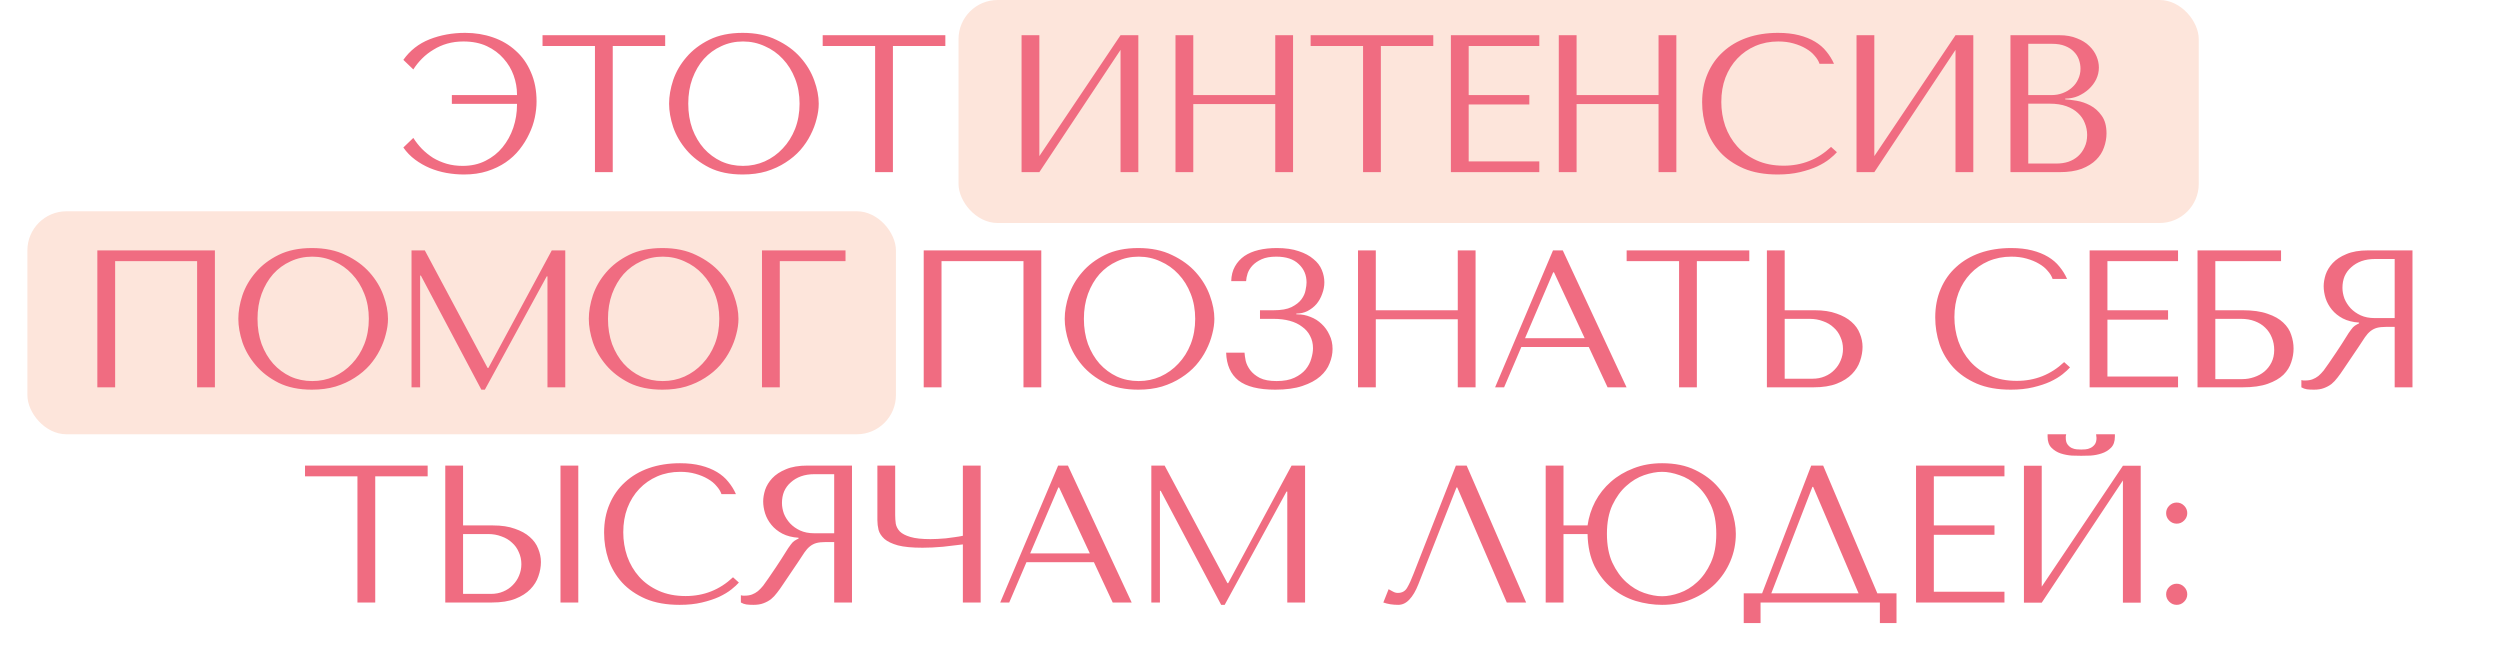 <?xml version="1.0" encoding="UTF-8"?> <svg xmlns="http://www.w3.org/2000/svg" width="639" height="165" viewBox="0 0 639 165" fill="none"><rect x="7" y="54" width="222" height="57" rx="10" fill="#FDE5DB"></rect><rect x="245" width="317" height="57" rx="10" fill="#FDE5DB"></rect><path d="M118.895 8.4C121.428 8.4 123.795 8.783 125.995 9.55C128.228 10.317 130.161 11.45 131.795 12.95C133.461 14.417 134.761 16.25 135.695 18.45C136.661 20.617 137.145 23.117 137.145 25.95C137.145 27.25 136.995 28.617 136.695 30.05C136.395 31.483 135.911 32.883 135.245 34.25C134.611 35.617 133.795 36.933 132.795 38.2C131.795 39.467 130.611 40.567 129.245 41.5C127.878 42.433 126.311 43.183 124.545 43.75C122.778 44.317 120.795 44.6 118.595 44.6C117.095 44.6 115.595 44.467 114.095 44.2C112.628 43.933 111.211 43.517 109.845 42.95C108.511 42.383 107.261 41.667 106.095 40.8C104.928 39.933 103.928 38.9 103.095 37.7L105.645 35.25C106.278 36.25 107.011 37.183 107.845 38.05C108.711 38.917 109.661 39.683 110.695 40.35C111.761 40.983 112.911 41.483 114.145 41.85C115.411 42.217 116.778 42.4 118.245 42.4C120.445 42.4 122.395 41.967 124.095 41.1C125.828 40.233 127.278 39.083 128.445 37.65C129.645 36.183 130.561 34.517 131.195 32.65C131.828 30.75 132.145 28.8 132.145 26.8V26.55H115.495V24.3H132.145V24.1C132.145 22.5 131.861 20.9 131.295 19.3C130.728 17.7 129.861 16.25 128.695 14.95C127.561 13.65 126.145 12.6 124.445 11.8C122.745 11 120.745 10.6 118.445 10.6C116.978 10.6 115.595 10.783 114.295 11.15C113.028 11.517 111.861 12.033 110.795 12.7C109.728 13.333 108.761 14.083 107.895 14.95C107.028 15.817 106.278 16.75 105.645 17.75L103.095 15.3C104.795 12.9 107.028 11.15 109.795 10.05C112.595 8.95 115.628 8.4 118.895 8.4ZM156.619 44H152.069V11.75H138.669V9H170.019V11.75H156.619V44ZM171.019 26.5C171.019 24.6 171.369 22.583 172.069 20.45C172.802 18.317 173.935 16.367 175.469 14.6C177.002 12.8 178.952 11.317 181.319 10.15C183.685 8.983 186.519 8.4 189.819 8.4C193.152 8.4 196.035 9 198.469 10.2C200.935 11.367 202.969 12.85 204.569 14.65C206.169 16.45 207.352 18.417 208.119 20.55C208.885 22.65 209.269 24.633 209.269 26.5C209.269 27.733 209.085 29.033 208.719 30.4C208.385 31.767 207.869 33.133 207.169 34.5C206.502 35.833 205.635 37.117 204.569 38.35C203.502 39.55 202.235 40.617 200.769 41.55C199.335 42.483 197.702 43.233 195.869 43.8C194.069 44.333 192.052 44.6 189.819 44.6C186.519 44.6 183.685 44.017 181.319 42.85C178.952 41.65 177.002 40.15 175.469 38.35C173.935 36.55 172.802 34.6 172.069 32.5C171.369 30.367 171.019 28.367 171.019 26.5ZM175.919 26.5C175.919 28.833 176.269 30.983 176.969 32.95C177.702 34.883 178.685 36.55 179.919 37.95C181.185 39.35 182.669 40.45 184.369 41.25C186.069 42.017 187.919 42.4 189.919 42.4C191.885 42.4 193.735 42.017 195.469 41.25C197.235 40.45 198.769 39.35 200.069 37.95C201.402 36.55 202.452 34.883 203.219 32.95C203.985 30.983 204.369 28.833 204.369 26.5C204.369 24.167 203.985 22.033 203.219 20.1C202.452 18.133 201.402 16.45 200.069 15.05C198.769 13.65 197.235 12.567 195.469 11.8C193.735 11 191.885 10.6 189.919 10.6C187.919 10.6 186.069 11 184.369 11.8C182.669 12.567 181.185 13.65 179.919 15.05C178.685 16.45 177.702 18.133 176.969 20.1C176.269 22.033 175.919 24.167 175.919 26.5ZM228.23 44H223.68V11.75H210.28V9H241.63V11.75H228.23V44ZM265.66 39.9L286.41 9H290.96V44H286.41V12.75L265.66 44H261.11V9H265.66V39.9ZM305.006 26.6V44H300.456V9H305.006V24.3H325.956V9H330.506V44H325.956V26.6H305.006ZM352.947 44H348.397V11.75H334.997V9H366.347V11.75H352.947V44ZM370.847 9H393.447V11.75H375.397V24.3H390.897V26.7H375.397V41.25H393.447V44H370.847V9ZM402.975 26.6V44H398.425V9H402.975V24.3H423.925V9H428.475V44H423.925V26.6H402.975ZM468.016 37.55L469.516 38.9C469.082 39.4 468.449 39.983 467.616 40.65C466.782 41.317 465.732 41.95 464.466 42.55C463.232 43.117 461.766 43.6 460.066 44C458.399 44.4 456.499 44.6 454.366 44.6C450.999 44.6 448.099 44.083 445.666 43.05C443.232 41.983 441.232 40.6 439.666 38.9C438.099 37.167 436.932 35.2 436.166 33C435.432 30.767 435.066 28.483 435.066 26.15C435.066 23.45 435.532 21.017 436.466 18.85C437.399 16.65 438.716 14.783 440.416 13.25C442.116 11.683 444.149 10.483 446.516 9.65C448.916 8.817 451.566 8.4 454.466 8.4C456.466 8.4 458.249 8.6 459.816 9C461.382 9.4 462.749 9.95 463.916 10.65C465.082 11.35 466.049 12.183 466.816 13.15C467.616 14.117 468.266 15.167 468.766 16.3H465.066C464.832 15.6 464.416 14.917 463.816 14.25C463.249 13.55 462.499 12.933 461.566 12.4C460.666 11.867 459.616 11.433 458.416 11.1C457.249 10.767 455.949 10.6 454.516 10.6C452.416 10.6 450.466 10.983 448.666 11.75C446.899 12.517 445.366 13.583 444.066 14.95C442.766 16.317 441.749 17.95 441.016 19.85C440.316 21.717 439.966 23.783 439.966 26.05C439.966 28.183 440.299 30.233 440.966 32.2C441.666 34.167 442.682 35.9 444.016 37.4C445.349 38.9 447.016 40.1 449.016 41C451.016 41.9 453.316 42.35 455.916 42.35C460.582 42.35 464.616 40.75 468.016 37.55ZM479.078 39.9L499.828 9H504.378V44H499.828V12.75L479.078 44H474.528V9H479.078V39.9ZM513.874 44V9H526.374C528.107 9 529.607 9.267 530.874 9.8C532.174 10.3 533.224 10.95 534.024 11.75C534.857 12.55 535.474 13.433 535.874 14.4C536.274 15.367 536.474 16.317 536.474 17.25C536.474 18.317 536.241 19.333 535.774 20.3C535.307 21.233 534.674 22.067 533.874 22.8C533.107 23.5 532.207 24.083 531.174 24.55C530.141 24.983 529.041 25.2 527.874 25.2V25.4C528.607 25.433 529.574 25.55 530.774 25.75C531.974 25.95 533.141 26.35 534.274 26.95C535.407 27.55 536.374 28.417 537.174 29.55C538.007 30.683 538.424 32.2 538.424 34.1C538.424 35.3 538.207 36.5 537.774 37.7C537.374 38.867 536.707 39.917 535.774 40.85C534.841 41.783 533.607 42.55 532.074 43.15C530.541 43.717 528.657 44 526.424 44H513.874ZM518.424 41.8H525.674C526.741 41.8 527.741 41.65 528.674 41.35C529.641 41.017 530.474 40.533 531.174 39.9C531.874 39.267 532.424 38.5 532.824 37.6C533.257 36.7 533.474 35.667 533.474 34.5C533.474 33.433 533.274 32.417 532.874 31.45C532.507 30.483 531.924 29.633 531.124 28.9C530.357 28.167 529.374 27.583 528.174 27.15C526.974 26.717 525.557 26.5 523.924 26.5H518.424V41.8ZM518.424 24.3H524.424C525.424 24.3 526.357 24.133 527.224 23.8C528.124 23.467 528.907 23 529.574 22.4C530.274 21.8 530.807 21.083 531.174 20.25C531.574 19.417 531.774 18.517 531.774 17.55C531.774 16.783 531.641 16.017 531.374 15.25C531.107 14.483 530.674 13.8 530.074 13.2C529.507 12.6 528.757 12.117 527.824 11.75C526.924 11.383 525.824 11.2 524.524 11.2H518.424V24.3ZM54.93 64V99H50.38V66.75H29.43V99H24.88V64H54.93ZM60.921 81.5C60.921 79.6 61.271 77.583 61.971 75.45C62.704 73.317 63.838 71.367 65.371 69.6C66.904 67.8 68.854 66.317 71.221 65.15C73.588 63.983 76.421 63.4 79.721 63.4C83.054 63.4 85.938 64 88.371 65.2C90.838 66.367 92.871 67.85 94.471 69.65C96.071 71.45 97.254 73.417 98.021 75.55C98.788 77.65 99.171 79.633 99.171 81.5C99.171 82.733 98.988 84.033 98.621 85.4C98.288 86.767 97.771 88.133 97.071 89.5C96.404 90.833 95.538 92.117 94.471 93.35C93.404 94.55 92.138 95.617 90.671 96.55C89.238 97.483 87.604 98.233 85.771 98.8C83.971 99.333 81.954 99.6 79.721 99.6C76.421 99.6 73.588 99.017 71.221 97.85C68.854 96.65 66.904 95.15 65.371 93.35C63.838 91.55 62.704 89.6 61.971 87.5C61.271 85.367 60.921 83.367 60.921 81.5ZM65.821 81.5C65.821 83.833 66.171 85.983 66.871 87.95C67.604 89.883 68.588 91.55 69.821 92.95C71.088 94.35 72.571 95.45 74.271 96.25C75.971 97.017 77.821 97.4 79.821 97.4C81.788 97.4 83.638 97.017 85.371 96.25C87.138 95.45 88.671 94.35 89.971 92.95C91.304 91.55 92.354 89.883 93.121 87.95C93.888 85.983 94.271 83.833 94.271 81.5C94.271 79.167 93.888 77.033 93.121 75.1C92.354 73.133 91.304 71.45 89.971 70.05C88.671 68.65 87.138 67.567 85.371 66.8C83.638 66 81.788 65.6 79.821 65.6C77.821 65.6 75.971 66 74.271 66.8C72.571 67.567 71.088 68.65 69.821 70.05C68.588 71.45 67.604 73.133 66.871 75.1C66.171 77.033 65.821 79.167 65.821 81.5ZM108.583 64L124.633 94.05H124.833L141.033 64H144.483V99H139.933V70.65H139.733L123.933 99.6H123.033L107.583 70.45H107.383V99H105.183V64H108.583ZM150.501 81.5C150.501 79.6 150.851 77.583 151.551 75.45C152.284 73.317 153.418 71.367 154.951 69.6C156.484 67.8 158.434 66.317 160.801 65.15C163.168 63.983 166.001 63.4 169.301 63.4C172.634 63.4 175.518 64 177.951 65.2C180.418 66.367 182.451 67.85 184.051 69.65C185.651 71.45 186.834 73.417 187.601 75.55C188.368 77.65 188.751 79.633 188.751 81.5C188.751 82.733 188.568 84.033 188.201 85.4C187.868 86.767 187.351 88.133 186.651 89.5C185.984 90.833 185.118 92.117 184.051 93.35C182.984 94.55 181.718 95.617 180.251 96.55C178.818 97.483 177.184 98.233 175.351 98.8C173.551 99.333 171.534 99.6 169.301 99.6C166.001 99.6 163.168 99.017 160.801 97.85C158.434 96.65 156.484 95.15 154.951 93.35C153.418 91.55 152.284 89.6 151.551 87.5C150.851 85.367 150.501 83.367 150.501 81.5ZM155.401 81.5C155.401 83.833 155.751 85.983 156.451 87.95C157.184 89.883 158.168 91.55 159.401 92.95C160.668 94.35 162.151 95.45 163.851 96.25C165.551 97.017 167.401 97.4 169.401 97.4C171.368 97.4 173.218 97.017 174.951 96.25C176.718 95.45 178.251 94.35 179.551 92.95C180.884 91.55 181.934 89.883 182.701 87.95C183.468 85.983 183.851 83.833 183.851 81.5C183.851 79.167 183.468 77.033 182.701 75.1C181.934 73.133 180.884 71.45 179.551 70.05C178.251 68.65 176.718 67.567 174.951 66.8C173.218 66 171.368 65.6 169.401 65.6C167.401 65.6 165.551 66 163.851 66.8C162.151 67.567 160.668 68.65 159.401 70.05C158.168 71.45 157.184 73.133 156.451 75.1C155.751 77.033 155.401 79.167 155.401 81.5ZM194.763 64H216.113V66.75H199.313V99H194.763V64ZM266.151 64V99H261.601V66.75H240.651V99H236.101V64H266.151ZM272.142 81.5C272.142 79.6 272.492 77.583 273.192 75.45C273.925 73.317 275.058 71.367 276.592 69.6C278.125 67.8 280.075 66.317 282.442 65.15C284.808 63.983 287.642 63.4 290.942 63.4C294.275 63.4 297.158 64 299.592 65.2C302.058 66.367 304.092 67.85 305.692 69.65C307.292 71.45 308.475 73.417 309.242 75.55C310.008 77.65 310.392 79.633 310.392 81.5C310.392 82.733 310.208 84.033 309.842 85.4C309.508 86.767 308.992 88.133 308.292 89.5C307.625 90.833 306.758 92.117 305.692 93.35C304.625 94.55 303.358 95.617 301.892 96.55C300.458 97.483 298.825 98.233 296.992 98.8C295.192 99.333 293.175 99.6 290.942 99.6C287.642 99.6 284.808 99.017 282.442 97.85C280.075 96.65 278.125 95.15 276.592 93.35C275.058 91.55 273.925 89.6 273.192 87.5C272.492 85.367 272.142 83.367 272.142 81.5ZM277.042 81.5C277.042 83.833 277.392 85.983 278.092 87.95C278.825 89.883 279.808 91.55 281.042 92.95C282.308 94.35 283.792 95.45 285.492 96.25C287.192 97.017 289.042 97.4 291.042 97.4C293.008 97.4 294.858 97.017 296.592 96.25C298.358 95.45 299.892 94.35 301.192 92.95C302.525 91.55 303.575 89.883 304.342 87.95C305.108 85.983 305.492 83.833 305.492 81.5C305.492 79.167 305.108 77.033 304.342 75.1C303.575 73.133 302.525 71.45 301.192 70.05C299.892 68.65 298.358 67.567 296.592 66.8C294.858 66 293.008 65.6 291.042 65.6C289.042 65.6 287.192 66 285.492 66.8C283.792 67.567 282.308 68.65 281.042 70.05C279.808 71.45 278.825 73.133 278.092 75.1C277.392 77.033 277.042 79.167 277.042 81.5ZM326.203 65.6C324.703 65.6 323.47 65.817 322.503 66.25C321.537 66.683 320.753 67.217 320.153 67.85C319.587 68.45 319.17 69.117 318.903 69.85C318.67 70.583 318.537 71.25 318.503 71.85H314.703C314.737 70.417 315.053 69.167 315.653 68.1C316.253 67.033 317.053 66.15 318.053 65.45C319.087 64.75 320.303 64.233 321.703 63.9C323.103 63.567 324.653 63.4 326.353 63.4C328.553 63.4 330.42 63.667 331.953 64.2C333.487 64.7 334.737 65.367 335.703 66.2C336.703 67 337.42 67.933 337.853 69C338.287 70.033 338.503 71.083 338.503 72.15C338.503 73.15 338.32 74.133 337.953 75.1C337.62 76.067 337.137 76.933 336.503 77.7C335.87 78.433 335.103 79.033 334.203 79.5C333.337 79.933 332.387 80.15 331.353 80.15V80.35H331.703C332.803 80.35 333.887 80.567 334.953 81C336.02 81.4 336.97 82 337.803 82.8C338.637 83.567 339.303 84.5 339.803 85.6C340.337 86.667 340.603 87.867 340.603 89.2C340.603 90.4 340.353 91.617 339.853 92.85C339.387 94.083 338.587 95.2 337.453 96.2C336.32 97.2 334.803 98.017 332.903 98.65C331.037 99.283 328.72 99.6 325.953 99.6C321.72 99.6 318.587 98.817 316.553 97.25C314.553 95.65 313.503 93.283 313.403 90.15H318.103C318.137 90.717 318.237 91.417 318.403 92.25C318.603 93.05 318.987 93.833 319.553 94.6C320.12 95.367 320.937 96.033 322.003 96.6C323.07 97.133 324.503 97.4 326.303 97.4C328.137 97.4 329.653 97.117 330.853 96.55C332.053 95.983 333.003 95.283 333.703 94.45C334.403 93.583 334.887 92.667 335.153 91.7C335.453 90.7 335.603 89.8 335.603 89C335.603 87.833 335.353 86.783 334.853 85.85C334.387 84.917 333.703 84.133 332.803 83.5C331.937 82.833 330.887 82.333 329.653 82C328.42 81.667 327.053 81.5 325.553 81.5H322.053V79.3H325.553C327.487 79.3 329.003 79.033 330.103 78.5C331.237 77.933 332.087 77.267 332.653 76.5C333.22 75.733 333.57 74.95 333.703 74.15C333.87 73.35 333.953 72.7 333.953 72.2C333.953 70.3 333.287 68.733 331.953 67.5C330.653 66.233 328.737 65.6 326.203 65.6ZM351.656 81.6V99H347.106V64H351.656V79.3H372.606V64H377.156V99H372.606V81.6H351.656ZM406.097 88.7H388.847L384.447 99H382.147L396.947 64H399.447L415.747 99H410.897L406.097 88.7ZM405.047 86.45L397.197 69.6H396.997L389.797 86.45H405.047ZM433.719 99H429.169V66.75H415.769V64H447.119V66.75H433.719V99ZM451.618 99V64H456.168V79.3H463.818C466.018 79.3 467.885 79.583 469.418 80.15C470.985 80.683 472.251 81.383 473.218 82.25C474.218 83.117 474.935 84.117 475.368 85.25C475.835 86.383 476.068 87.517 476.068 88.65C476.068 89.85 475.851 91.067 475.418 92.3C475.018 93.5 474.335 94.6 473.368 95.6C472.401 96.6 471.118 97.417 469.518 98.05C467.918 98.683 465.918 99 463.518 99H451.618ZM456.168 96.8H463.268C464.435 96.8 465.485 96.6 466.418 96.2C467.385 95.8 468.201 95.25 468.868 94.55C469.568 93.85 470.101 93.05 470.468 92.15C470.868 91.217 471.068 90.233 471.068 89.2C471.068 88.1 470.851 87.083 470.418 86.15C470.018 85.183 469.435 84.367 468.668 83.7C467.935 83 467.035 82.467 465.968 82.1C464.935 81.7 463.801 81.5 462.568 81.5H456.168V96.8ZM527.596 92.55L529.096 93.9C528.663 94.4 528.029 94.983 527.196 95.65C526.363 96.317 525.313 96.95 524.046 97.55C522.813 98.117 521.346 98.6 519.646 99C517.979 99.4 516.079 99.6 513.946 99.6C510.579 99.6 507.679 99.083 505.246 98.05C502.813 96.983 500.813 95.6 499.246 93.9C497.679 92.167 496.513 90.2 495.746 88C495.013 85.767 494.646 83.483 494.646 81.15C494.646 78.45 495.113 76.017 496.046 73.85C496.979 71.65 498.296 69.783 499.996 68.25C501.696 66.683 503.729 65.483 506.096 64.65C508.496 63.817 511.146 63.4 514.046 63.4C516.046 63.4 517.829 63.6 519.396 64C520.963 64.4 522.329 64.95 523.496 65.65C524.663 66.35 525.629 67.183 526.396 68.15C527.196 69.117 527.846 70.167 528.346 71.3H524.646C524.413 70.6 523.996 69.917 523.396 69.25C522.829 68.55 522.079 67.933 521.146 67.4C520.246 66.867 519.196 66.433 517.996 66.1C516.829 65.767 515.529 65.6 514.096 65.6C511.996 65.6 510.046 65.983 508.246 66.75C506.479 67.517 504.946 68.583 503.646 69.95C502.346 71.317 501.329 72.95 500.596 74.85C499.896 76.717 499.546 78.783 499.546 81.05C499.546 83.183 499.879 85.233 500.546 87.2C501.246 89.167 502.263 90.9 503.596 92.4C504.929 93.9 506.596 95.1 508.596 96C510.596 96.9 512.896 97.35 515.496 97.35C520.163 97.35 524.196 95.75 527.596 92.55ZM534.108 64H556.708V66.75H538.658V79.3H554.158V81.7H538.658V96.25H556.708V99H534.108V64ZM566.237 66.75V79.3H573.187C575.787 79.3 577.92 79.6 579.587 80.2C581.287 80.767 582.62 81.517 583.587 82.45C584.587 83.383 585.27 84.433 585.637 85.6C586.037 86.767 586.237 87.933 586.237 89.1C586.237 90.267 586.037 91.433 585.637 92.6C585.27 93.767 584.603 94.833 583.637 95.8C582.67 96.733 581.337 97.5 579.637 98.1C577.97 98.7 575.82 99 573.187 99H561.687V64H583.037V66.75H566.237ZM566.237 96.9H573.137C574.17 96.9 575.17 96.733 576.137 96.4C577.137 96.067 578.003 95.6 578.737 95C579.503 94.367 580.12 93.583 580.587 92.65C581.053 91.717 581.287 90.65 581.287 89.45C581.287 88.317 581.087 87.267 580.687 86.3C580.287 85.3 579.72 84.45 578.987 83.75C578.287 83.05 577.403 82.5 576.337 82.1C575.303 81.7 574.137 81.5 572.837 81.5H566.237V96.9ZM616.631 64V99H612.081V83.55H609.881C608.948 83.55 608.165 83.633 607.531 83.8C606.931 83.967 606.381 84.25 605.881 84.65C605.381 85.05 604.915 85.567 604.481 86.2C604.048 86.833 603.531 87.617 602.931 88.55L598.981 94.4C598.481 95.167 597.981 95.867 597.481 96.5C597.015 97.133 596.498 97.683 595.931 98.15C595.365 98.583 594.715 98.933 593.981 99.2C593.281 99.467 592.431 99.6 591.431 99.6C590.698 99.6 590.098 99.567 589.631 99.5C589.165 99.433 588.698 99.267 588.231 99V97.15C588.398 97.183 588.565 97.217 588.731 97.25C588.898 97.25 589.065 97.25 589.231 97.25C589.931 97.25 590.548 97.15 591.081 96.95C591.615 96.75 592.115 96.467 592.581 96.1C593.048 95.7 593.498 95.233 593.931 94.7C594.365 94.133 594.815 93.5 595.281 92.8C596.681 90.767 597.765 89.15 598.531 87.95C599.298 86.717 599.898 85.767 600.331 85.1C600.798 84.433 601.165 83.95 601.431 83.65C601.731 83.35 602.081 83.1 602.481 82.9L602.981 82.65V82.45C601.381 82.35 599.998 82 598.831 81.4C597.698 80.8 596.765 80.05 596.031 79.15C595.298 78.25 594.765 77.283 594.431 76.25C594.098 75.183 593.931 74.15 593.931 73.15C593.931 72.25 594.098 71.267 594.431 70.2C594.798 69.133 595.398 68.15 596.231 67.25C597.098 66.317 598.265 65.55 599.731 64.95C601.198 64.317 603.048 64 605.281 64H616.631ZM612.081 66.2H607.031C605.765 66.2 604.615 66.383 603.581 66.75C602.581 67.117 601.715 67.633 600.981 68.3C600.248 68.933 599.681 69.7 599.281 70.6C598.915 71.5 598.731 72.483 598.731 73.55C598.731 74.45 598.898 75.367 599.231 76.3C599.598 77.2 600.131 78.033 600.831 78.8C601.531 79.533 602.381 80.133 603.381 80.6C604.415 81.067 605.598 81.3 606.931 81.3H612.081V66.2ZM95.911 154H91.361V121.75H77.961V119H109.311V121.75H95.911V154ZM113.811 154V119H118.361V134.3H126.011C128.211 134.3 130.077 134.583 131.611 135.15C133.177 135.683 134.444 136.383 135.411 137.25C136.411 138.117 137.127 139.117 137.561 140.25C138.027 141.383 138.261 142.517 138.261 143.65C138.261 144.85 138.044 146.067 137.611 147.3C137.211 148.5 136.527 149.6 135.561 150.6C134.594 151.6 133.311 152.417 131.711 153.05C130.111 153.683 128.111 154 125.711 154H113.811ZM118.361 151.8H125.461C126.627 151.8 127.677 151.6 128.611 151.2C129.577 150.8 130.394 150.25 131.061 149.55C131.761 148.85 132.294 148.05 132.661 147.15C133.061 146.217 133.261 145.233 133.261 144.2C133.261 143.1 133.044 142.083 132.611 141.15C132.211 140.183 131.627 139.367 130.861 138.7C130.127 138 129.227 137.467 128.161 137.1C127.127 136.7 125.994 136.5 124.761 136.5H118.361V151.8ZM143.261 119H147.811V154H143.261V119ZM187.357 147.55L188.857 148.9C188.423 149.4 187.79 149.983 186.957 150.65C186.123 151.317 185.073 151.95 183.807 152.55C182.573 153.117 181.107 153.6 179.407 154C177.74 154.4 175.84 154.6 173.707 154.6C170.34 154.6 167.44 154.083 165.007 153.05C162.573 151.983 160.573 150.6 159.007 148.9C157.44 147.167 156.273 145.2 155.507 143C154.773 140.767 154.407 138.483 154.407 136.15C154.407 133.45 154.873 131.017 155.807 128.85C156.74 126.65 158.057 124.783 159.757 123.25C161.457 121.683 163.49 120.483 165.857 119.65C168.257 118.817 170.907 118.4 173.807 118.4C175.807 118.4 177.59 118.6 179.157 119C180.723 119.4 182.09 119.95 183.257 120.65C184.423 121.35 185.39 122.183 186.157 123.15C186.957 124.117 187.607 125.167 188.107 126.3H184.407C184.173 125.6 183.757 124.917 183.157 124.25C182.59 123.55 181.84 122.933 180.907 122.4C180.007 121.867 178.957 121.433 177.757 121.1C176.59 120.767 175.29 120.6 173.857 120.6C171.757 120.6 169.807 120.983 168.007 121.75C166.24 122.517 164.707 123.583 163.407 124.95C162.107 126.317 161.09 127.95 160.357 129.85C159.657 131.717 159.307 133.783 159.307 136.05C159.307 138.183 159.64 140.233 160.307 142.2C161.007 144.167 162.023 145.9 163.357 147.4C164.69 148.9 166.357 150.1 168.357 151C170.357 151.9 172.657 152.35 175.257 152.35C179.923 152.35 183.957 150.75 187.357 147.55ZM217.769 119V154H213.219V138.55H211.019C210.086 138.55 209.302 138.633 208.669 138.8C208.069 138.967 207.519 139.25 207.019 139.65C206.519 140.05 206.052 140.567 205.619 141.2C205.186 141.833 204.669 142.617 204.069 143.55L200.119 149.4C199.619 150.167 199.119 150.867 198.619 151.5C198.152 152.133 197.636 152.683 197.069 153.15C196.502 153.583 195.852 153.933 195.119 154.2C194.419 154.467 193.569 154.6 192.569 154.6C191.836 154.6 191.236 154.567 190.769 154.5C190.302 154.433 189.836 154.267 189.369 154V152.15C189.536 152.183 189.702 152.217 189.869 152.25C190.036 152.25 190.202 152.25 190.369 152.25C191.069 152.25 191.686 152.15 192.219 151.95C192.752 151.75 193.252 151.467 193.719 151.1C194.186 150.7 194.636 150.233 195.069 149.7C195.502 149.133 195.952 148.5 196.419 147.8C197.819 145.767 198.902 144.15 199.669 142.95C200.436 141.717 201.036 140.767 201.469 140.1C201.936 139.433 202.302 138.95 202.569 138.65C202.869 138.35 203.219 138.1 203.619 137.9L204.119 137.65V137.45C202.519 137.35 201.136 137 199.969 136.4C198.836 135.8 197.902 135.05 197.169 134.15C196.436 133.25 195.902 132.283 195.569 131.25C195.236 130.183 195.069 129.15 195.069 128.15C195.069 127.25 195.236 126.267 195.569 125.2C195.936 124.133 196.536 123.15 197.369 122.25C198.236 121.317 199.402 120.55 200.869 119.95C202.336 119.317 204.186 119 206.419 119H217.769ZM213.219 121.2H208.169C206.902 121.2 205.752 121.383 204.719 121.75C203.719 122.117 202.852 122.633 202.119 123.3C201.386 123.933 200.819 124.7 200.419 125.6C200.052 126.5 199.869 127.483 199.869 128.55C199.869 129.45 200.036 130.367 200.369 131.3C200.736 132.2 201.269 133.033 201.969 133.8C202.669 134.533 203.519 135.133 204.519 135.6C205.552 136.067 206.736 136.3 208.069 136.3H213.219V121.2ZM246.108 136.95V119H250.658V154H246.108V139.15C244.608 139.35 242.908 139.55 241.008 139.75C239.108 139.917 237.374 140 235.808 140C233.141 140 231.041 139.8 229.508 139.4C227.974 138.967 226.824 138.417 226.058 137.75C225.291 137.05 224.791 136.283 224.558 135.45C224.358 134.617 224.258 133.783 224.258 132.95V119H228.808V131.6C228.808 132.367 228.858 133.117 228.958 133.85C229.091 134.583 229.441 135.25 230.008 135.85C230.574 136.417 231.474 136.883 232.708 137.25C233.941 137.617 235.658 137.8 237.858 137.8C238.358 137.8 238.941 137.783 239.608 137.75C240.308 137.717 241.024 137.667 241.758 137.6C242.524 137.5 243.274 137.4 244.008 137.3C244.774 137.2 245.474 137.083 246.108 136.95ZM279.608 143.7H262.358L257.958 154H255.658L270.458 119H272.958L289.258 154H284.408L279.608 143.7ZM278.558 141.45L270.708 124.6H270.508L263.308 141.45H278.558ZM297.679 119L313.729 149.05H313.929L330.129 119H333.579V154H329.029V125.65H328.829L313.029 154.6H312.129L296.679 125.45H296.479V154H294.279V119H297.679ZM374.878 119L390.078 154H385.128L372.478 124.6H372.278L362.528 149.35C361.861 151.05 361.095 152.35 360.228 153.25C359.395 154.15 358.445 154.6 357.378 154.6C356.711 154.6 356.045 154.55 355.378 154.45C354.745 154.35 354.145 154.2 353.578 154L354.928 150.6C355.261 150.767 355.628 150.967 356.028 151.2C356.428 151.433 356.845 151.55 357.278 151.55C358.378 151.55 359.178 151.1 359.678 150.2C360.211 149.3 360.761 148.1 361.328 146.6L372.128 119H374.878ZM399.63 134.3H405.78C406.08 132.167 406.73 130.133 407.73 128.2C408.763 126.267 410.097 124.583 411.73 123.15C413.397 121.683 415.33 120.533 417.53 119.7C419.73 118.833 422.163 118.4 424.83 118.4C428.13 118.4 430.963 118.983 433.33 120.15C435.73 121.317 437.68 122.783 439.18 124.55C440.713 126.317 441.847 128.267 442.58 130.4C443.313 132.5 443.68 134.517 443.68 136.45C443.68 138.917 443.213 141.25 442.28 143.45C441.347 145.65 440.047 147.583 438.38 149.25C436.713 150.883 434.713 152.183 432.38 153.15C430.08 154.117 427.563 154.6 424.83 154.6C422.597 154.6 420.347 154.267 418.08 153.6C415.847 152.9 413.83 151.817 412.03 150.35C410.23 148.883 408.747 147.017 407.58 144.75C406.447 142.45 405.847 139.7 405.78 136.5H399.63V154H395.08V119H399.63V134.3ZM424.83 120.6C423.43 120.6 421.897 120.883 420.23 121.45C418.597 122.017 417.08 122.933 415.68 124.2C414.28 125.433 413.097 127.067 412.13 129.1C411.197 131.1 410.73 133.55 410.73 136.45C410.73 139.35 411.197 141.817 412.13 143.85C413.097 145.883 414.28 147.533 415.68 148.8C417.08 150.067 418.597 150.983 420.23 151.55C421.897 152.117 423.43 152.4 424.83 152.4C426.197 152.4 427.68 152.117 429.28 151.55C430.913 150.983 432.413 150.067 433.78 148.8C435.18 147.533 436.347 145.883 437.28 143.85C438.213 141.817 438.68 139.35 438.68 136.45C438.68 133.517 438.213 131.05 437.28 129.05C436.347 127.017 435.18 125.383 433.78 124.15C432.413 122.883 430.913 121.983 429.28 121.45C427.68 120.883 426.197 120.6 424.83 120.6ZM465.997 119L479.847 151.65H484.747V159.25H480.497V154H449.997V159.25H445.697V151.65H450.397L462.947 119H465.997ZM475.047 151.65L463.447 124.45H463.247L452.747 151.65H475.047ZM489.738 119H512.338V121.75H494.288V134.3H509.788V136.7H494.288V151.25H512.338V154H489.738V119ZM531.966 116.5C531.333 116.5 530.533 116.483 529.566 116.45C528.6 116.383 527.65 116.2 526.716 115.9C525.816 115.6 525.033 115.117 524.366 114.45C523.7 113.783 523.366 112.833 523.366 111.6V111H528.116C528.083 111.167 528.05 111.333 528.016 111.5C528.016 111.633 528.016 111.783 528.016 111.95C528.016 112.65 528.166 113.2 528.466 113.6C528.766 114 529.116 114.3 529.516 114.5C529.95 114.7 530.383 114.817 530.816 114.85C531.283 114.883 531.666 114.9 531.966 114.9C532.266 114.9 532.633 114.883 533.066 114.85C533.5 114.817 533.916 114.7 534.316 114.5C534.75 114.3 535.116 114 535.416 113.6C535.716 113.2 535.866 112.65 535.866 111.95C535.866 111.783 535.85 111.633 535.816 111.5C535.816 111.333 535.8 111.167 535.766 111H540.566V111.6C540.566 112.833 540.233 113.783 539.566 114.45C538.9 115.117 538.1 115.6 537.166 115.9C536.266 116.2 535.316 116.383 534.316 116.45C533.35 116.483 532.566 116.5 531.966 116.5ZM521.866 149.95L542.616 119.05H547.166V154.05H542.616V122.8L521.866 154.05H517.316V119.05H521.866V149.95ZM553.662 151.9C553.662 151.167 553.929 150.533 554.462 150C554.995 149.467 555.629 149.2 556.362 149.2C557.095 149.2 557.729 149.467 558.262 150C558.795 150.533 559.062 151.167 559.062 151.9C559.062 152.633 558.795 153.267 558.262 153.8C557.729 154.333 557.095 154.6 556.362 154.6C555.629 154.6 554.995 154.333 554.462 153.8C553.929 153.267 553.662 152.633 553.662 151.9ZM553.662 131.15C553.662 130.417 553.929 129.783 554.462 129.25C554.995 128.717 555.629 128.45 556.362 128.45C557.095 128.45 557.729 128.717 558.262 129.25C558.795 129.783 559.062 130.417 559.062 131.15C559.062 131.883 558.795 132.517 558.262 133.05C557.729 133.583 557.095 133.85 556.362 133.85C555.629 133.85 554.995 133.583 554.462 133.05C553.929 132.517 553.662 131.883 553.662 131.15Z" fill="#F06C81"></path></svg> 